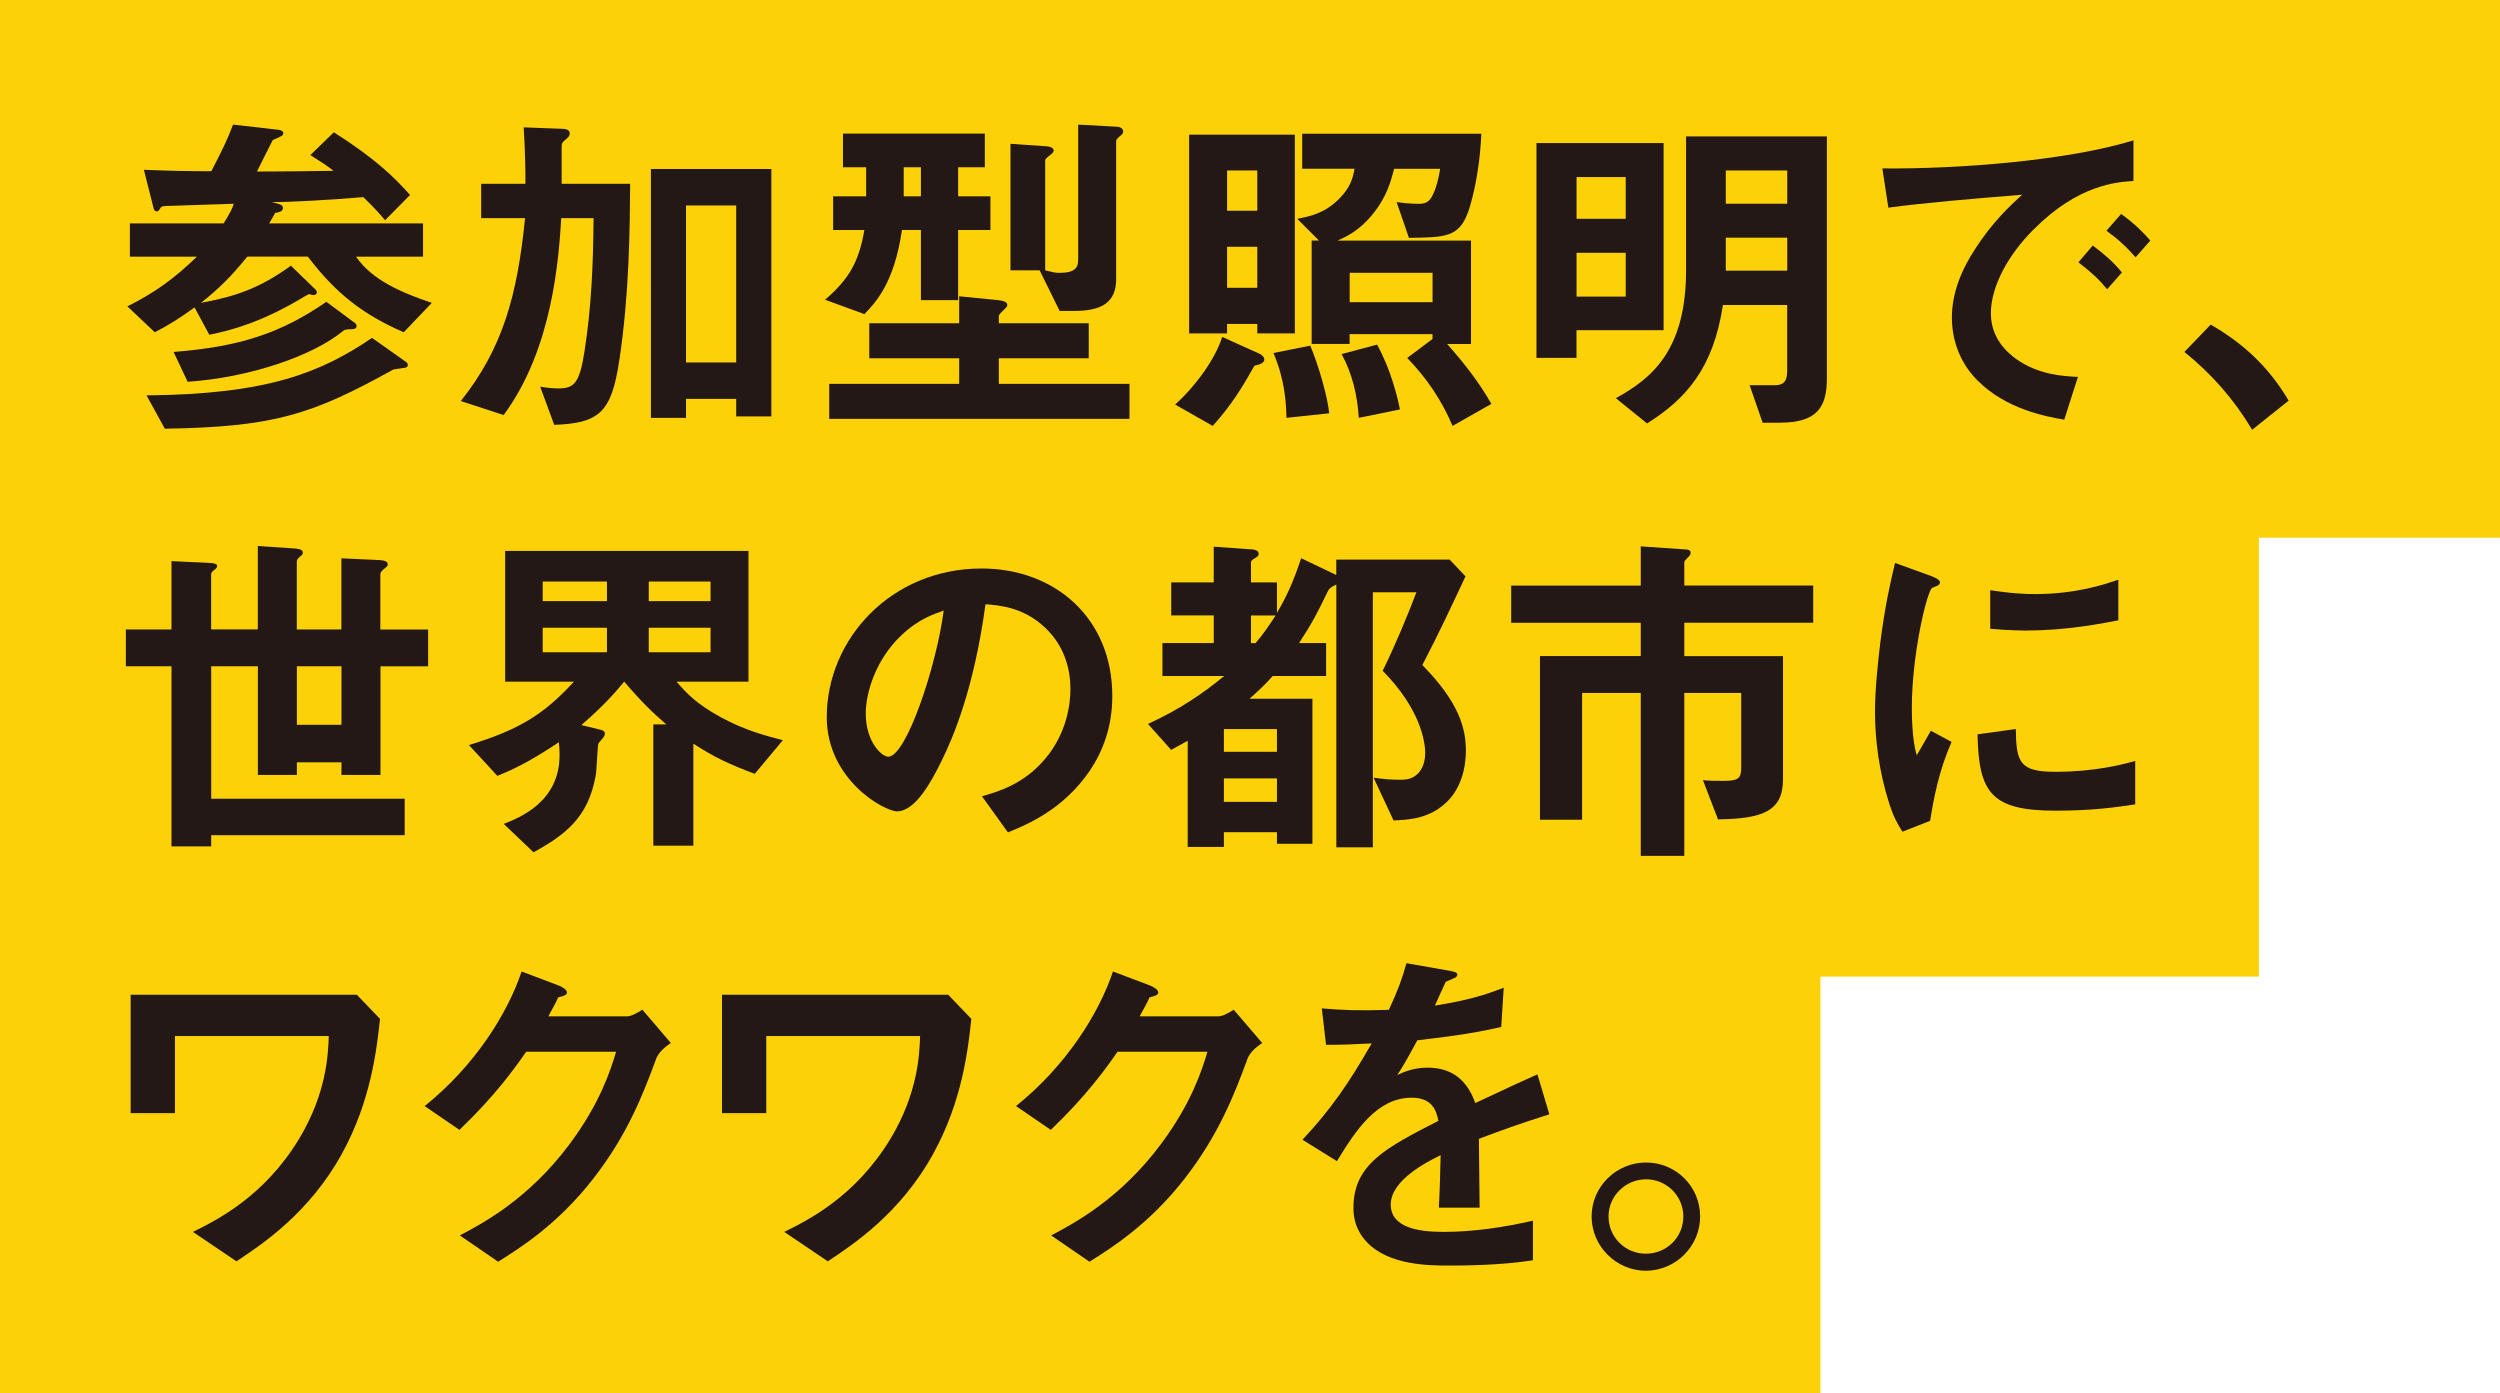 <?xml version="1.0" encoding="UTF-8"?><svg xmlns="http://www.w3.org/2000/svg" width="384" height="214" viewBox="0 0 384 214"><g id="layout"><polygon points="279.62 214 0 214 0 0 384 0 384 82.59 346.97 82.59 346.97 150.01 279.62 150.01 279.62 214" fill="#fdd108"/><path d="M37.99,39.42c-2.64,3.23-4.42,4.95-7.12,7.1,5.29-.97,9.06-2.26,13.81-5.71l3.61,3.5c.22.16.38.43.38.59,0,.27-.32.43-.49.43-.22,0-.43-.05-.65-.16-.22.05-.38.16-.76.38-6.36,3.82-10.84,5.11-14.62,5.87l-2.27-4.2c-2.37,1.72-3.94,2.69-6.1,3.82l-4.21-3.98c4.26-2.15,7.12-4.2,10.68-7.64h-10.3v-5.11h14.4c1.02-1.67,1.35-2.31,1.56-3.01l-9.82.32c-1.13.05-1.24.05-1.4.27-.32.48-.38.59-.59.59-.11,0-.38-.05-.49-.43l-1.51-5.97c3.61.16,6.85.22,10.36.22,1.67-3.23,2.43-4.74,3.34-7.16l7.07.81c.38.05.65.27.65.48,0,.32-.27.48-.43.54-.16.11-.81.38-1.19.54-.38.7-2.05,4.09-2.43,4.84,2.1,0,8.41-.05,11.76-.11-1.08-.86-1.73-1.24-3.56-2.42l3.61-3.5c6.36,4.04,9.33,6.94,11.7,9.63l-3.83,3.88c-.65-.75-1.24-1.51-3.34-3.55-4.69.38-11.38.81-14.08.75,1.24.32,1.73.43,1.73.92,0,.59-.81.7-1.19.75-.38.7-.54.97-.92,1.61h23.63v5.11h-10.3c2.48,3.61,7.01,5.54,11.65,7.1l-4.32,4.52c-6.15-2.69-10.36-5.87-14.73-11.63h-9.33ZM22.51,60.73c18.83-.16,26.92-3.61,34.63-8.83l5.18,3.66c.22.16.32.27.32.54,0,.22-.22.38-.43.38-.22.05-1.51.22-1.78.27-12.51,6.94-18.29,8.83-35.11,9.1l-2.81-5.11ZM26.67,54.06c10.25-.81,16.51-2.91,23.46-7.7l4.21,3.12c.27.16.43.32.43.65s-.43.43-.65.43c-1.02.05-1.13.05-1.35.22-4.75,3.93-14.46,7.21-23.95,7.86l-2.16-4.58Z" fill="#231815"/><path d="M95.11,55.41c-1.19,8.07-3.18,9.58-9.98,9.85l-2.16-5.87c1.24.21,2.05.27,2.81.27,2.37,0,3.24-.75,3.99-5.65,1.08-6.78,1.35-13.62,1.4-20.51h-4.96c-.38,5.92-1.24,19.97-8.85,30.25l-6.58-2.15c6.47-8.13,8.68-16.26,9.87-28.1h-6.74v-5.27h6.8c0-2.69-.05-4.84-.27-8.67l5.83.22c.54,0,1.24.11,1.24.7,0,.38-.16.54-.59.92-.59.48-.65.65-.65,1.18v5.65h10.52c-.05,6.78-.11,16.85-1.67,27.18ZM113.08,63.96v-2.69h-7.71v2.91h-5.39V25.96h18.5v38h-5.39ZM113.08,31.56h-7.71v24.11h7.71v-24.11Z" fill="#231815"/><path d="M147.17,35.33v10.77h-5.72v-10.77h-2.91c-1.19,8.18-4.05,11.14-5.77,12.92l-6.04-2.21c3.61-3.12,5.18-5.71,6.04-10.71h-4.8v-5.17h5.07v-4.47h-3.56v-5.17h21.79v5.17h-4.1v4.47h4.96v5.17h-4.96ZM127.37,64.34v-5.38h19.96v-3.93h-13.81v-5.38h13.81v-4.14l5.99.59c.92.11,1.4.32,1.4.75,0,.27-.22.43-.38.59-.54.54-.92.86-.92,1.13v1.08h13.81v5.38h-13.81v3.93h20.07v5.38h-46.12ZM141.45,25.69h-2.64v4.47h2.64v-4.47ZM172.03,20.9c-.43.38-.59.54-.59.81v21.15c0,3.61-2.21,4.9-6.47,4.9h-2.21l-3.07-6.24h-4.48v-19.43l5.5.38c.75.05,1.13.32,1.13.65s-.43.59-.54.7c-.65.48-.76.65-.76.86v16.85c1.19.27,1.46.38,2.21.38,2.43,0,2.86-.86,2.86-1.99v-20.78l5.83.32c.32,0,1.08.11,1.08.75,0,.27-.16.43-.49.7Z" fill="#231815"/><path d="M192.69,56.16c-1.83,3.23-3.4,5.92-6.42,9.26l-5.77-3.28c3.13-2.8,6.2-7.05,7.23-10.39l5.61,2.53c.16.05.86.43.86.92,0,.59-.75.81-1.51.97ZM193.12,51.21v-1.45h-4.64v1.45h-5.83v-30.52h16.24v30.52h-5.77ZM193.12,26.18h-4.64v6.19h4.64v-6.19ZM193.12,37.91h-4.64v6.3h4.64v-6.3ZM197.6,64.18c-.05-2.42-.27-5.92-2-9.96l5.66-1.13c1.4,3.39,2.64,7.86,2.91,10.39l-6.58.7ZM223.11,65.42c-1.62-3.88-3.99-7.37-6.96-10.44l3.88-2.91v-.75h-12.73v1.51h-5.83v-15.88h1.13l-3.34-3.34c1.94-.38,4.15-.81,6.37-3.01,1.83-1.83,2.16-3.23,2.43-4.68h-8.04v-5.38h27.51c-.27,6.46-1.62,10.87-2,11.95-1.4,3.93-3.45,3.98-9.12,4.04l-1.89-5.49c.7.11,2.1.27,3.4.27,1.4,0,1.83-.54,2.43-1.99.22-.54.59-1.67.86-3.39h-7.07c-.49,1.83-1.08,4.31-3.4,7.1-2,2.42-3.88,3.28-5.29,3.93h20.5v15.88h-3.67c2.54,2.85,4.91,5.87,6.8,9.2l-5.99,3.39ZM208.71,64.18c-.22-3.44-.97-6.73-2.64-9.8l5.45-1.45c2.05,3.71,3.13,7.97,3.51,9.96l-6.31,1.29ZM220.04,41.9h-12.73v4.52h12.73v-4.52Z" fill="#231815"/><path d="M242.15,50.72v4.25h-6.15V21.98h19.53v28.74h-13.38ZM249.71,27.2h-7.55v6.41h7.55v-6.41ZM249.71,38.83h-7.55v6.73h7.55v-6.73ZM273.49,64.93h-2.75l-2-5.76h3.83c1.19,0,1.94-.38,1.94-2.15v-10.17h-9.87c-1.46,9.69-5.66,14.43-11.65,18.19l-4.8-3.88c5.39-2.96,10.79-7.21,10.79-19.65v-20.56h21.63v37.19c0,4.25-1.4,6.78-7.12,6.78ZM274.52,26.18h-9.44v5.11h9.44v-5.11ZM274.52,36.51h-9.44v5.06h9.44v-5.06Z" fill="#231815"/><path d="M312.38,35.22c-3.99,3.98-6.58,8.83-6.58,12.92,0,3.71,2.37,5.92,3.88,7,3.51,2.48,7.28,2.64,9.49,2.75l-2.1,6.57c-2.86-.48-8.9-1.61-13.27-5.97-2.59-2.53-3.99-6.03-3.99-9.69s1.35-7.21,3.67-10.71c2.54-3.93,5.23-6.46,7.12-8.18-7.23.59-15.16,1.24-20.55,1.99l-.92-6.03c11.65.11,28.37-1.18,38.57-4.31v6.24c-2.54.16-8.47.54-15.32,7.43ZM323.66,44.43c-1.19-1.45-2.32-2.53-4.42-4.14l2.21-2.58c1.78,1.35,3.13,2.48,4.48,4.14l-2.27,2.58ZM328.03,39.53c-1.4-1.62-2.7-2.8-4.48-4.09l2.26-2.58c2.27,1.67,3.34,2.8,4.48,4.09l-2.27,2.58Z" fill="#231815"/><path d="M339.57,49.86c4.53,2.64,8.63,6.03,11.97,11.68l-5.61,4.47c-2.8-4.68-6.2-8.56-10.41-11.95l4.04-4.2Z" fill="#231815"/><path d="M58.44,102.34v16.69h-5.99v-1.94h-6.85v1.94h-5.99v-16.69h-7.17v20.35h29.72v5.6h-29.72v1.72h-6.1v-27.67h-7.01v-5.65h7.01v-10.5l5.77.27c1.19.05,1.24.32,1.24.48s-.05.32-.43.59c-.43.32-.49.54-.49.7v8.45h7.17v-12.81l5.72.38c.7.05,1.19.21,1.19.65,0,.22-.05.32-.43.59-.43.38-.49.59-.49.81v10.39h6.85v-10.93l5.88.27c.75.05,1.24.22,1.24.65,0,.16-.05.32-.49.65-.32.22-.65.54-.65.92v8.45h7.34v5.65h-7.34ZM52.45,102.34h-6.85v8.99h6.85v-8.99Z" fill="#231815"/><path d="M115.94,118.86c-4.05-1.51-6.26-2.58-9.44-4.63v15.66h-6.15v-18.62h2c-2.05-1.78-3.67-3.28-6.47-6.57-1.56,1.88-3.24,3.77-6.58,6.67l3.07.75c.38.11.54.32.54.54,0,.27-.16.48-.22.59-.11.16-.65.75-.76.92-.16.27-.27,4.2-.43,4.95-1.13,6.41-4.64,9.1-9.55,11.79l-4.58-4.36c2.48-.97,8.58-3.39,8.58-10.55,0-.11,0-1.08-.11-1.99-4.85,3.23-7.23,4.25-9.44,5.17l-4.37-4.74c7.77-2.37,11.54-4.74,16.13-9.74h-10.57v-20.08h37.38v20.08h-11.06c1.46,1.67,2.97,3.39,6.85,5.49,3.78,2.04,6.8,2.8,9.49,3.5l-4.32,5.17ZM93.23,89.32h-9.87v3.01h9.87v-3.01ZM93.23,96.42h-9.87v3.77h9.87v-3.77ZM109.14,89.32h-9.49v3.01h9.49v-3.01ZM109.14,96.42h-9.49v3.77h9.49v-3.77Z" fill="#231815"/><path d="M167.39,118.38c-4.05,5.97-9.66,8.29-12.57,9.47l-3.99-5.54c2.43-.7,6.42-1.83,9.71-5.76,3.29-3.88,3.88-8.34,3.88-10.71,0-2.96-.86-6.57-3.88-9.42-3.4-3.23-7.17-3.44-9.17-3.61-1.73,12.81-4.91,20.35-6.69,23.95-1.62,3.34-4.1,7.86-6.9,7.86-1.94,0-10.79-4.84-10.79-14.48,0-11.95,9.87-22.82,23.79-22.82,11.22,0,20.07,7.59,20.07,19.59,0,4.74-1.46,8.5-3.45,11.46ZM138.37,97.66c-3.83,3.66-5.39,8.67-5.39,11.95,0,4.36,2.48,6.62,3.45,6.62,2.8,0,7.44-14.05,8.52-22.44-1.56.54-3.99,1.35-6.58,3.88Z" fill="#231815"/><path d="M221.01,124.19c-2.43,1.61-4.69,1.72-6.96,1.83l-3.07-6.57c1.4.22,2.75.32,4.15.32.38,0,1.4,0,2.16-.54,1.4-.92,1.62-2.64,1.62-3.55,0-1.88-.81-6.84-6.53-12.65,1.94-3.93,3.88-8.61,5.18-12.06h-6.69v39.18h-5.61v-40.37c-1.08.54-1.08.59-1.51,1.45-1.35,2.8-2.16,4.41-4.21,7.54h4.15v5.06h-8.2c-1.13,1.29-1.89,1.99-3.56,3.5h9.66v22.28h-5.45v-1.78h-8.15v2.26h-5.56v-16.31c-.54.32-.97.54-2.54,1.4l-3.56-3.98c5.45-2.53,8.68-4.9,11.71-7.37h-9.49v-5.06h7.88v-4.25h-6.53v-5.06h6.53v-5.49l6.04.43c.38.05.86.22.86.65,0,.32-.11.43-.86.86-.11.11-.32.27-.32.43v3.12h3.99v4.68c1.51-2.58,2.48-4.68,3.72-8.4l5.39,2.58v-2.37h17.42l2.43,2.58c-2.05,4.36-3.88,8.34-6.63,13.62,5.72,5.81,6.69,9.8,6.69,13.19,0,2.04-.49,6.4-4.15,8.83ZM196.14,111.98h-8.15v3.5h8.15v-3.5ZM196.14,119.56h-8.15v3.61h8.15v-3.61ZM192.15,94.54v4.25h.7c1.19-1.4,1.89-2.42,3.08-4.25h-3.78Z" fill="#231815"/><path d="M258.71,95.67v5.11h15.16v18.89c0,4.9-3.02,6.08-9.98,6.19l-2.32-6.03c1.02.11,1.89.11,3.13.11,2.37,0,2.75-.38,2.75-2.1v-11.41h-8.74v25.03h-6.69v-25.03h-9.01v19.48h-6.47v-25.14h15.48v-5.11h-19.9v-5.71h19.9v-6.03l6.96.48c.27,0,.7.11.7.48,0,.11,0,.32-.27.59-.65.65-.7.75-.7.92v3.55h19.8v5.71h-19.8Z" fill="#231815"/><path d="M296.47,126.08l-4.26,1.67c-.86-1.4-1.35-2.26-2-4.25-1.62-5.01-2.21-10.01-2.21-14.16,0-3.44.43-7.43.81-10.6.75-5.81,1.51-9.1,2.27-12.27l5.5,1.99c.38.16,1.4.54,1.4.97,0,.11-.05.32-.27.48-.11.05-.81.32-.92.38-.81.48-3.13,10.23-3.13,18.35,0,.92,0,5.06.76,7.37.65-1.13.97-1.67,2.16-3.77l3.18,1.72c-1.94,4.41-2.75,8.67-3.29,12.11ZM315.78,124.52c-9.82,0-11.87-2.64-12.03-11.73l5.88-.81c.05,5.11.59,6.57,6.04,6.57,6.15,0,10.36-1.13,12.3-1.67v6.67c-2.86.43-6.47.97-12.19.97ZM311.47,96.85c-.43,0-2.91,0-5.77-.27v-5.92c1.56.22,3.99.59,6.9.59,6.31,0,10.73-1.51,12.78-2.21v6.24c-2.48.48-7.93,1.56-13.92,1.56Z" fill="#231815"/><path d="M52.56,177.16c-5.12,9.26-12.35,13.99-16.24,16.58l-6.69-4.52c3.61-1.78,10.9-5.38,16.29-14.26,4.26-7.05,4.48-13.03,4.58-15.82h-23.63v11.84h-6.8v-18.19h34.74l3.56,3.71c-.49,4.52-1.35,12.54-5.83,20.67Z" fill="#231815"/><path d="M100.73,162.79c-1.94,5.22-4.31,11.46-9.6,18.25-5.45,7-11.17,10.6-14.62,12.76l-5.88-4.04c3.34-1.78,10.46-5.44,16.88-14.05,4.64-6.24,6.26-11.25,7.12-14.16h-13.81c-1.83,2.64-4.8,6.78-10.25,12l-5.34-3.66c7.71-6.19,12.73-14.21,14.89-20.67l5.56,2.1c.32.11,1.4.59,1.4,1.13,0,.43-.59.54-1.35.75-.32.81-.97,1.88-1.51,2.91h12.08c.65,0,1.51-.48,2.37-1.02l4.37,5.11c-1.08.75-1.89,1.45-2.32,2.58Z" fill="#231815"/><path d="M143.39,177.16c-5.12,9.26-12.35,13.99-16.24,16.58l-6.69-4.52c3.61-1.78,10.9-5.38,16.29-14.26,4.26-7.05,4.48-13.03,4.58-15.82h-23.63v11.84h-6.8v-18.19h34.74l3.56,3.71c-.49,4.52-1.35,12.54-5.83,20.67Z" fill="#231815"/><path d="M191.56,162.79c-1.94,5.22-4.32,11.46-9.6,18.25-5.45,7-11.17,10.6-14.62,12.76l-5.88-4.04c3.34-1.78,10.46-5.44,16.88-14.05,4.64-6.24,6.26-11.25,7.12-14.16h-13.81c-1.83,2.64-4.8,6.78-10.25,12l-5.34-3.66c7.71-6.19,12.73-14.21,14.89-20.67l5.56,2.1c.32.11,1.4.59,1.4,1.13,0,.43-.59.54-1.35.75-.32.81-.97,1.88-1.51,2.91h12.08c.65,0,1.51-.48,2.37-1.02l4.37,5.11c-1.08.75-1.89,1.45-2.32,2.58Z" fill="#231815"/><path d="M227.16,174.9c0,2.1.11,8.77.11,10.6h-6.26c.16-3.07.22-5.71.27-8.07-2.05,1.02-7.66,3.82-7.66,7.59,0,3.5,4.15,4.2,8.09,4.2,4.64,0,9.22-.7,13.75-1.72v6.08c-5.12.81-11.11.81-12.84.81-3.02,0-9.28,0-12.68-3.61-2.05-2.15-2.05-4.52-2.05-5.27,0-6.67,4.96-9.2,13.05-13.35-.32-1.62-.97-3.55-4.1-3.55-5.29,0-8.52,4.9-11.49,9.74l-5.29-3.28c4.26-4.58,6.96-8.4,10.63-14.8-3.07.16-4.75.22-7.01.22l-.65-5.6c3.24.27,5.61.38,10.3.22,1.35-2.91,2.05-4.79,2.7-7.16l6.74,1.18c.16.05,1.08.16,1.08.54,0,.32-.22.48-.54.59-.11.05-1.19.54-1.24.54-.05.05-1.4,3.07-1.67,3.66,4.96-.81,7.39-1.51,10.57-2.75l-.38,6.03c-4.85,1.13-9.28,1.61-12.89,2.05-1.73,3.18-2.16,3.93-3.08,5.33.7-.32,2.32-1.13,4.64-1.13,3.72,0,6.09,1.88,7.34,5.44,6.31-2.96,7.01-3.28,9.55-4.41l1.83,6.14c-4.26,1.35-6.85,2.26-10.84,3.77Z" fill="#231815"/><path d="M261.14,186.85c0,4.57-3.72,8.29-8.31,8.34-4.58,0-8.36-3.77-8.36-8.34s3.78-8.29,8.36-8.29,8.31,3.66,8.31,8.29ZM247.07,186.85c0,3.18,2.59,5.76,5.77,5.71,3.18,0,5.72-2.53,5.72-5.71s-2.59-5.71-5.72-5.71-5.77,2.53-5.77,5.71Z" fill="#231815"/></g></svg>
